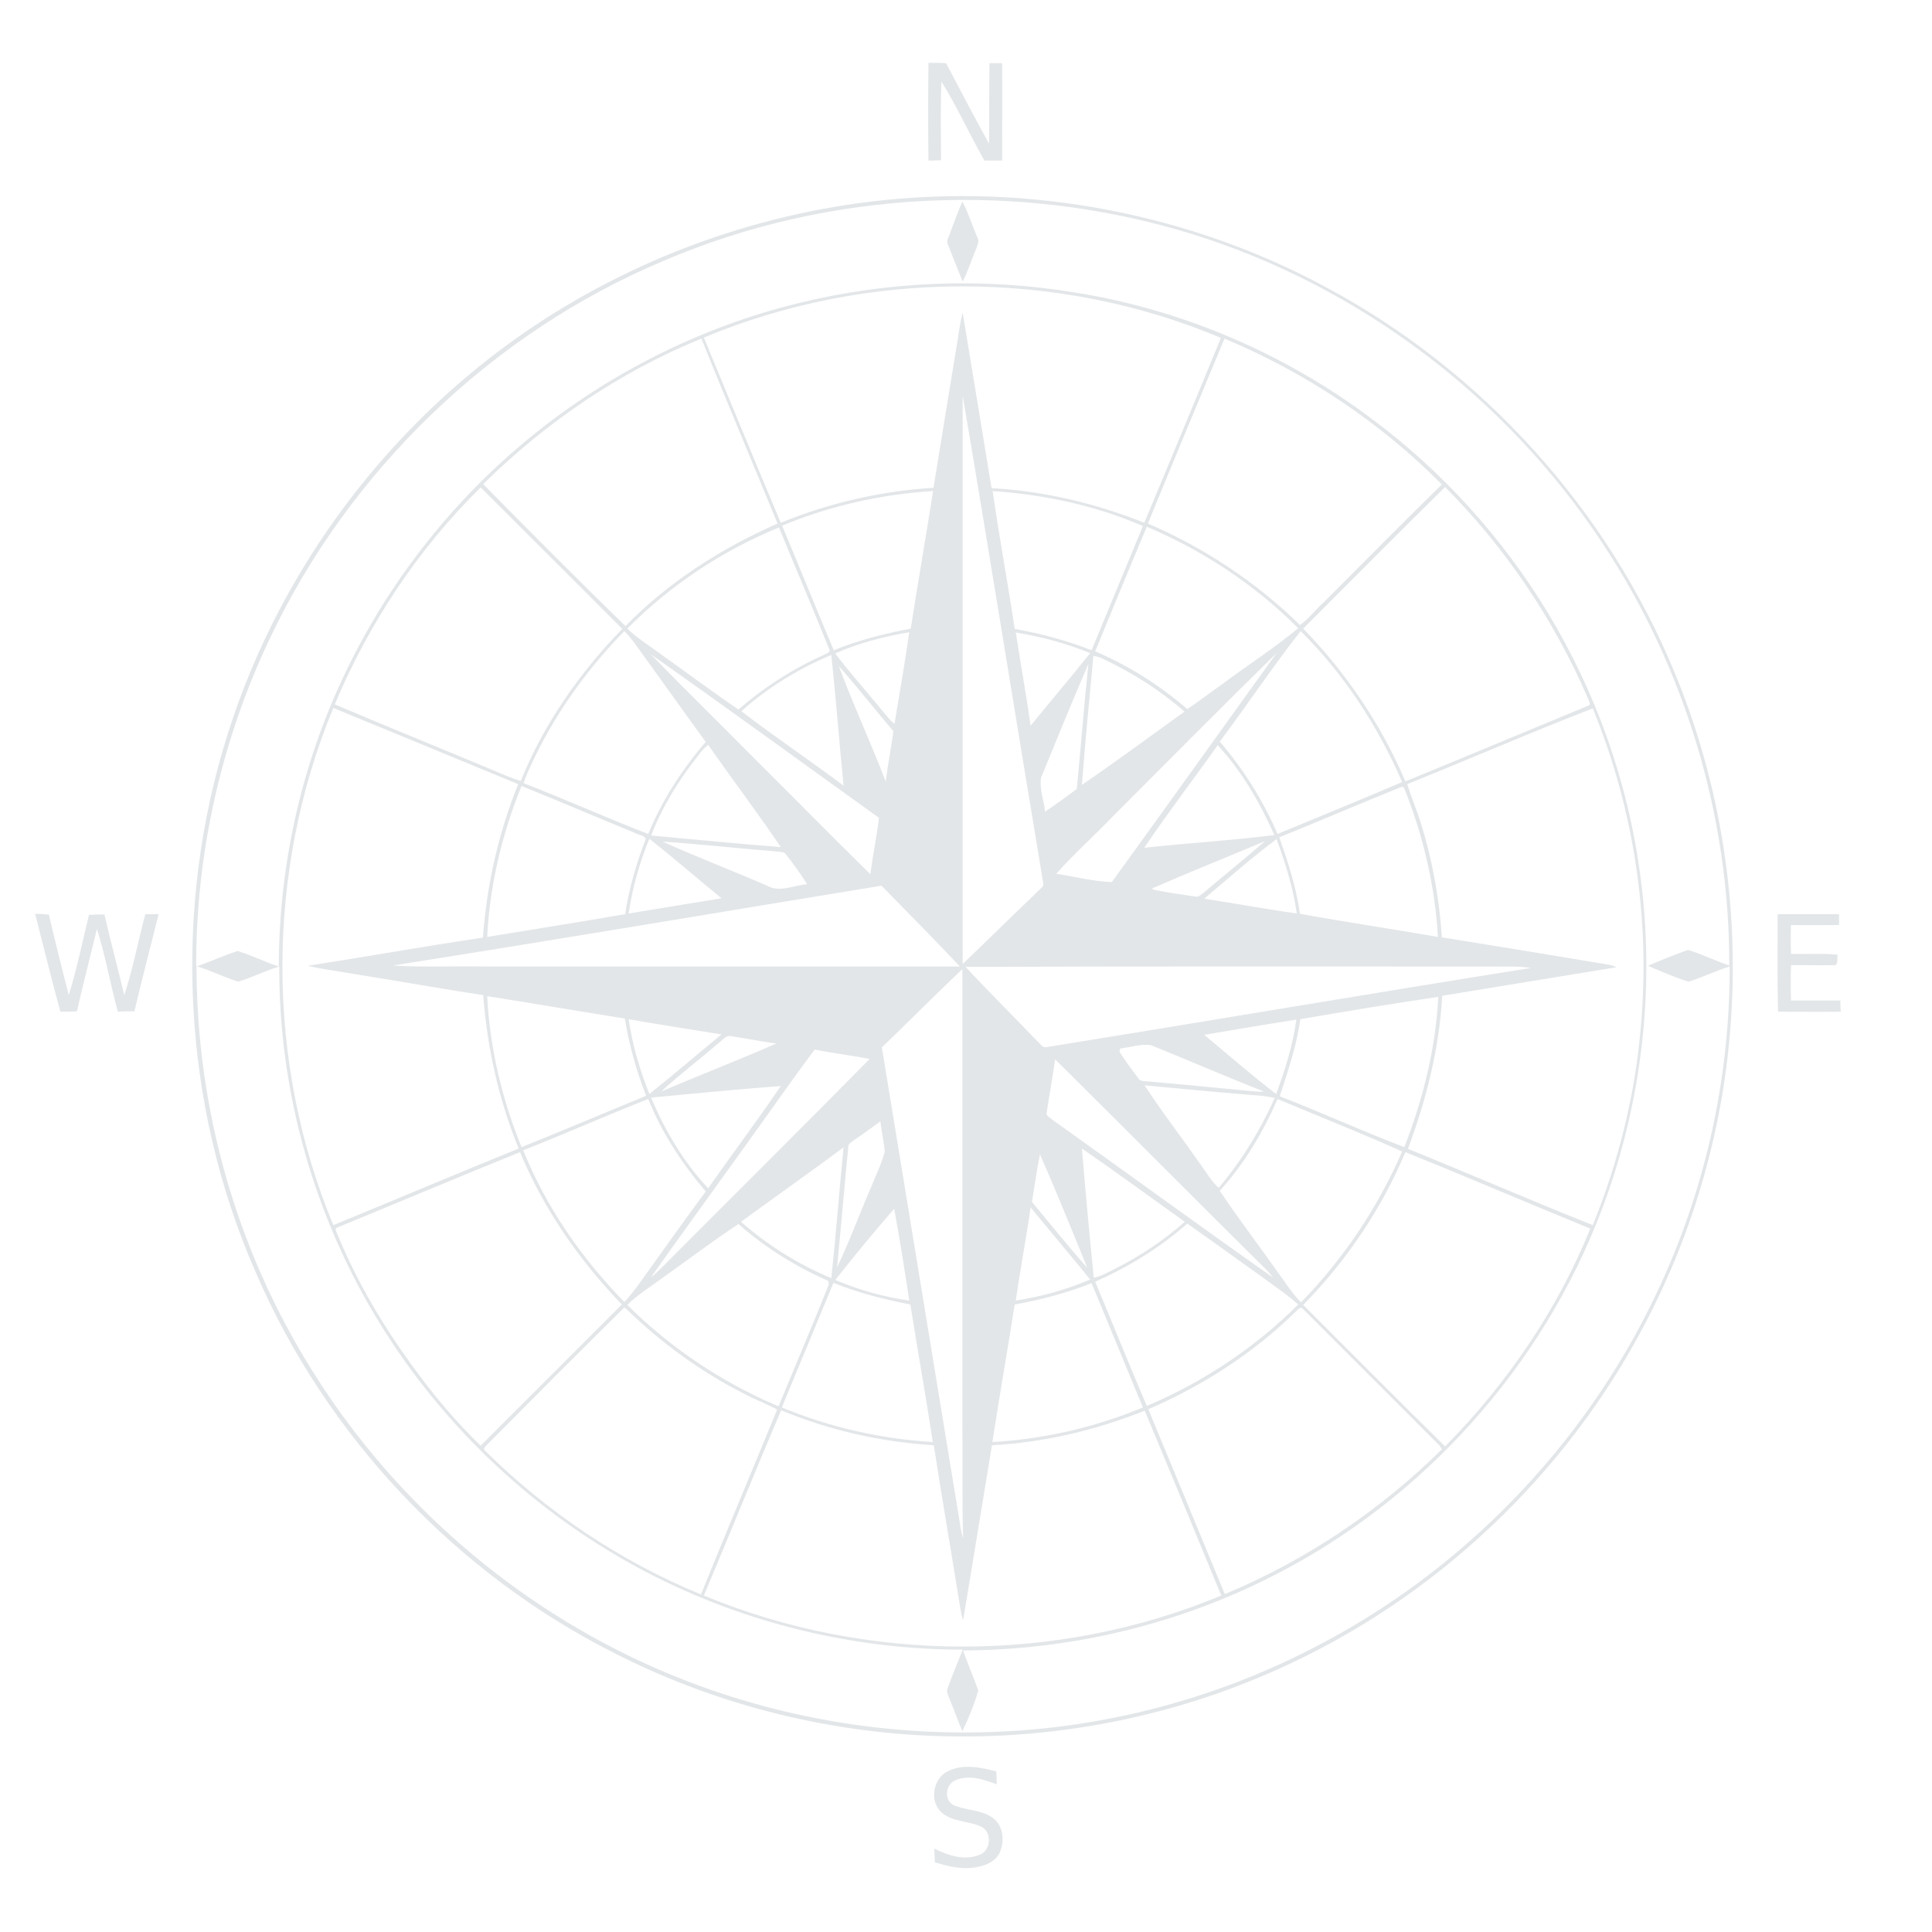 <svg xmlns="http://www.w3.org/2000/svg" xmlns:xlink="http://www.w3.org/1999/xlink" width="100" zoomAndPan="magnify" viewBox="0 0 75 75" height="100" preserveAspectRatio="xMidYMid meet" version="1.0"><defs><clipPath id="ca075e9b22"><path d="M 36 2.438 L 39 2.438 L 39 7 L 36 7 Z M 36 2.438 " clip-rule="nonzero"/></clipPath><clipPath id="6dc4ed67eb"><path d="M 1.352 35 L 7 35 L 7 40 L 1.352 40 Z M 1.352 35 " clip-rule="nonzero"/></clipPath><clipPath id="0ed08157c0"><path d="M 69 35 L 71.852 35 L 71.852 40 L 69 40 Z M 69 35 " clip-rule="nonzero"/></clipPath><clipPath id="a1b8090bc3"><path d="M 36 68 L 39 68 L 39 72.938 L 36 72.938 Z M 36 68 " clip-rule="nonzero"/></clipPath></defs><g clip-path="url(#ca075e9b22)"><path fill="#e3e6e8" d="M 36.043 2.438 C 36.266 2.438 36.504 2.438 36.727 2.453 C 37.273 3.488 37.82 4.539 38.395 5.578 C 38.41 4.539 38.395 3.488 38.41 2.453 C 38.578 2.453 38.73 2.453 38.902 2.453 C 38.914 3.715 38.902 4.973 38.902 6.234 C 38.676 6.234 38.438 6.234 38.215 6.234 C 37.641 5.227 37.164 4.16 36.547 3.168 C 36.504 4.191 36.531 5.199 36.531 6.223 C 36.363 6.223 36.195 6.234 36.043 6.234 C 36.027 4.961 36.027 3.699 36.043 2.438 Z M 36.043 2.438 " fill-opacity="1" fill-rule="nonzero"/></g><path fill="#e3e6e8" d="M 35.832 7.652 C 41.227 7.371 46.707 8.578 51.461 11.141 C 57.527 14.379 62.422 19.777 65.027 26.152 C 66.766 30.371 67.508 34.996 67.199 39.555 C 66.934 43.645 65.797 47.695 63.891 51.328 C 60.809 57.258 55.68 62.094 49.582 64.812 C 45.629 66.59 41.285 67.473 36.953 67.406 C 32.453 67.348 27.969 66.254 23.945 64.223 C 17.723 61.109 12.66 55.758 9.914 49.363 C 7.055 42.832 6.691 35.25 8.848 28.465 C 10.91 21.934 15.297 16.188 21.027 12.461 C 25.43 9.602 30.59 7.918 35.832 7.652 Z M 25.781 10.117 C 19.094 12.922 13.531 18.289 10.445 24.852 C 8.582 28.789 7.602 33.16 7.617 37.52 C 8.16 37.34 8.68 37.086 9.227 36.918 C 9.773 37.086 10.277 37.34 10.824 37.52 C 10.824 33.457 11.766 29.391 13.586 25.746 C 15.27 22.355 17.691 19.328 20.621 16.945 C 23.621 14.504 27.168 12.711 30.926 11.785 C 34.473 10.902 38.199 10.762 41.801 11.367 C 45.965 12.039 49.945 13.762 53.309 16.301 C 56.027 18.332 58.34 20.898 60.094 23.797 C 61.957 26.883 63.191 30.344 63.668 33.918 C 64.27 38.305 63.75 42.848 62.168 46.996 C 59.871 53.051 55.258 58.195 49.484 61.141 C 45.754 63.059 41.578 64.055 37.387 64.07 C 37.57 64.602 37.793 65.105 37.977 65.625 C 37.82 66.172 37.598 66.703 37.359 67.207 C 37.176 66.773 37.023 66.34 36.84 65.906 C 36.812 65.793 36.727 65.668 36.785 65.539 C 36.965 65.035 37.176 64.547 37.371 64.039 C 32.242 64.039 27.113 62.527 22.824 59.695 C 19.586 57.566 16.809 54.719 14.777 51.426 C 12.199 47.277 10.824 42.398 10.84 37.52 C 10.293 37.688 9.789 37.941 9.254 38.109 C 8.707 37.941 8.191 37.676 7.629 37.508 C 7.629 41.305 8.359 45.105 9.789 48.637 C 11.246 52.238 13.418 55.547 16.152 58.32 C 18.984 61.211 22.402 63.523 26.145 65.051 C 30.055 66.648 34.316 67.391 38.535 67.234 C 42.852 67.082 47.141 65.961 50.984 63.969 C 56.742 61.027 61.48 56.137 64.258 50.305 C 66.164 46.336 67.156 41.938 67.145 37.52 C 66.598 37.688 66.094 37.941 65.547 38.109 C 65.012 37.941 64.496 37.719 63.977 37.492 C 64.48 37.27 65.012 37.059 65.531 36.875 C 66.078 37.043 66.582 37.297 67.129 37.48 C 67.145 31.691 65.406 25.914 62.211 21.094 C 58.48 15.43 52.777 11.113 46.301 9.094 C 39.617 7.02 32.199 7.371 25.781 10.117 Z M 27.324 13.105 C 28.316 15.5 29.301 17.898 30.309 20.293 C 32.188 19.523 34.203 19.062 36.238 18.934 C 36.547 17.016 36.867 15.094 37.176 13.188 C 37.234 12.836 37.273 12.488 37.371 12.137 C 37.75 14.406 38.117 16.68 38.492 18.949 C 40.527 19.062 42.531 19.539 44.422 20.293 C 45.418 17.898 46.414 15.516 47.395 13.117 C 41.074 10.453 33.672 10.453 27.324 13.105 Z M 18.758 18.793 C 20.582 20.645 22.418 22.496 24.281 24.305 C 25.949 22.594 27.996 21.289 30.184 20.324 C 29.199 17.926 28.191 15.543 27.227 13.145 C 24.059 14.438 21.184 16.398 18.758 18.793 Z M 47.535 13.145 C 46.539 15.543 45.543 17.926 44.562 20.324 C 46.75 21.262 48.77 22.605 50.465 24.262 C 50.816 24.023 51.066 23.66 51.391 23.379 C 52.918 21.852 54.43 20.309 55.973 18.809 C 53.59 16.398 50.688 14.465 47.535 13.145 Z M 37.371 15.359 C 37.371 22.719 37.371 30.078 37.371 37.422 C 38.395 36.441 39.406 35.445 40.43 34.465 C 40.57 34.367 40.457 34.172 40.457 34.031 C 39.418 27.809 38.426 21.586 37.371 15.359 Z M 12.996 27.344 C 15.211 28.285 17.441 29.18 19.668 30.121 C 19.852 30.191 20.035 30.262 20.215 30.316 C 21.113 28.102 22.5 26.113 24.156 24.414 C 22.332 22.578 20.496 20.758 18.66 18.922 C 16.234 21.305 14.316 24.207 12.996 27.344 Z M 50.59 24.402 C 52.258 26.113 53.617 28.129 54.559 30.332 C 56.926 29.363 59.266 28.383 61.637 27.402 C 61.789 27.371 61.676 27.203 61.648 27.121 C 60.332 24.066 58.441 21.262 56.098 18.906 C 54.25 20.73 52.426 22.566 50.59 24.402 Z M 30.363 20.406 C 31.039 22.02 31.684 23.629 32.367 25.242 C 33.32 24.852 34.332 24.598 35.355 24.402 C 35.633 22.621 35.941 20.84 36.223 19.062 C 34.203 19.188 32.215 19.637 30.363 20.406 Z M 38.535 19.062 C 38.789 20.855 39.125 22.621 39.391 24.414 C 40.414 24.598 41.41 24.863 42.375 25.242 C 43.035 23.629 43.707 22.031 44.367 20.422 C 42.531 19.621 40.539 19.203 38.535 19.062 Z M 24.352 24.402 C 24.73 24.766 25.18 25.047 25.598 25.355 C 26.621 26.082 27.633 26.84 28.668 27.543 C 29.648 26.688 30.758 25.973 31.949 25.438 C 32.031 25.383 32.27 25.34 32.188 25.199 C 31.555 23.617 30.883 22.047 30.238 20.477 C 28.039 21.375 26.02 22.719 24.352 24.402 Z M 42.516 25.285 C 43.82 25.844 45.027 26.602 46.09 27.527 C 46.555 27.219 47.004 26.867 47.465 26.547 C 48.434 25.816 49.453 25.172 50.395 24.387 C 48.727 22.707 46.707 21.375 44.52 20.449 C 43.836 22.062 43.176 23.688 42.516 25.285 Z M 24.238 24.5 C 22.852 25.914 21.66 27.555 20.789 29.336 C 20.621 29.688 20.441 30.035 20.328 30.402 C 21.953 31.031 23.539 31.746 25.164 32.375 C 25.695 31.074 26.48 29.867 27.395 28.801 C 26.48 27.543 25.586 26.281 24.672 25.02 C 24.535 24.836 24.395 24.652 24.238 24.5 Z M 50.492 24.5 C 49.398 25.887 48.418 27.371 47.352 28.789 C 48.277 29.867 49.035 31.074 49.594 32.375 C 51.207 31.703 52.832 31.047 54.43 30.359 C 53.492 28.188 52.176 26.168 50.492 24.5 Z M 32.426 25.367 C 32.914 26.027 33.461 26.629 33.98 27.262 C 34.234 27.543 34.441 27.863 34.723 28.102 C 34.918 26.91 35.129 25.734 35.297 24.543 C 34.316 24.711 33.336 24.961 32.426 25.367 Z M 39.434 24.555 C 39.617 25.762 39.84 26.965 40.008 28.172 C 40.766 27.234 41.562 26.309 42.32 25.355 C 41.395 24.977 40.414 24.711 39.434 24.555 Z M 25.262 25.398 C 26.551 26.727 27.883 28.02 29.188 29.348 C 30.73 30.879 32.242 32.418 33.785 33.934 C 33.883 33.203 34.035 32.477 34.121 31.746 C 31.164 29.629 28.234 27.484 25.262 25.398 Z M 43.191 31.703 C 42.477 32.445 41.691 33.148 41.004 33.918 C 41.719 34.031 42.434 34.215 43.16 34.242 C 45.305 31.285 47.422 28.312 49.555 25.355 C 47.41 27.457 45.305 29.586 43.191 31.703 Z M 28.781 27.609 C 30.07 28.605 31.445 29.516 32.746 30.5 C 32.578 28.801 32.453 27.121 32.27 25.426 C 31.008 25.957 29.805 26.688 28.781 27.609 Z M 42.445 25.465 C 42.293 27.133 42.125 28.801 42 30.469 C 43.344 29.547 44.66 28.578 45.98 27.625 C 45.039 26.797 43.973 26.125 42.852 25.594 C 42.727 25.523 42.586 25.48 42.445 25.465 Z M 40.414 30.191 C 40.344 30.625 40.527 31.074 40.57 31.508 C 40.988 31.227 41.395 30.934 41.801 30.625 C 41.957 29.012 42.082 27.387 42.25 25.773 C 41.621 27.234 41.016 28.719 40.414 30.191 Z M 32.566 25.859 C 33.125 27.371 33.812 28.844 34.387 30.344 C 34.457 29.688 34.598 29.039 34.68 28.383 C 33.965 27.543 33.293 26.688 32.566 25.859 Z M 12.941 27.484 C 10.305 33.836 10.305 41.223 12.941 47.559 C 15.34 46.574 17.723 45.566 20.133 44.586 C 19.359 42.691 18.914 40.676 18.758 38.629 C 17.148 38.391 15.547 38.094 13.938 37.844 C 13.277 37.719 12.605 37.648 11.945 37.492 C 14.219 37.141 16.473 36.734 18.746 36.398 C 18.898 34.352 19.348 32.336 20.117 30.441 C 17.734 29.461 15.34 28.465 12.941 27.484 Z M 54.629 30.441 C 54.781 30.934 54.977 31.395 55.133 31.871 C 55.594 33.328 55.875 34.859 55.973 36.387 C 58.133 36.734 60.289 37.086 62.449 37.449 C 62.547 37.465 62.645 37.492 62.742 37.551 C 60.484 37.914 58.23 38.293 55.988 38.656 C 55.875 40.688 55.371 42.691 54.656 44.598 C 57.051 45.566 59.434 46.605 61.832 47.559 C 62.828 45.105 63.473 42.512 63.695 39.875 C 64.074 35.684 63.43 31.41 61.832 27.5 C 59.406 28.438 57.023 29.477 54.629 30.441 Z M 27.098 29.336 C 26.355 30.273 25.711 31.312 25.277 32.434 C 26.957 32.586 28.625 32.754 30.309 32.883 C 29.398 31.535 28.418 30.246 27.492 28.914 C 27.336 29.039 27.211 29.18 27.098 29.336 Z M 44.422 32.91 C 46.105 32.727 47.785 32.629 49.469 32.418 C 48.91 31.156 48.207 29.938 47.27 28.93 C 46.328 30.262 45.336 31.551 44.422 32.91 Z M 20.246 30.512 C 19.488 32.375 19.012 34.367 18.914 36.371 C 20.691 36.078 22.488 35.797 24.266 35.488 C 24.422 34.48 24.703 33.512 25.066 32.574 C 25.023 32.418 24.828 32.434 24.715 32.363 C 23.215 31.746 21.742 31.117 20.246 30.512 Z M 49.664 32.504 C 50 33.469 50.324 34.453 50.465 35.473 C 52.246 35.797 54.039 36.062 55.82 36.371 C 55.707 34.383 55.242 32.418 54.5 30.57 L 54.43 30.539 C 52.848 31.172 51.262 31.859 49.664 32.504 Z M 25.207 32.559 C 24.828 33.5 24.547 34.465 24.406 35.461 C 25.613 35.266 26.805 35.066 28.008 34.871 C 27.07 34.102 26.16 33.316 25.207 32.559 Z M 46.75 34.887 C 47.941 35.066 49.133 35.293 50.34 35.461 C 50.199 34.465 49.902 33.512 49.555 32.574 C 48.586 33.301 47.676 34.102 46.75 34.887 Z M 25.727 32.672 C 27.055 33.273 28.43 33.793 29.777 34.383 C 30.266 34.66 30.812 34.367 31.332 34.324 C 31.078 33.918 30.801 33.539 30.504 33.16 C 30.422 33.051 30.254 33.078 30.125 33.051 C 28.668 32.938 27.211 32.77 25.727 32.672 Z M 44.719 34.492 L 44.773 34.535 C 45.305 34.648 45.84 34.719 46.387 34.801 C 46.527 34.844 46.637 34.719 46.734 34.648 C 47.52 33.977 48.332 33.328 49.105 32.656 C 47.633 33.273 46.16 33.863 44.719 34.492 Z M 15.254 37.48 C 16.461 37.562 17.664 37.492 18.855 37.52 C 24.996 37.52 31.121 37.52 37.262 37.52 C 36.266 36.457 35.242 35.434 34.219 34.383 C 27.898 35.418 21.59 36.484 15.254 37.48 Z M 37.484 37.535 C 38.395 38.516 39.348 39.457 40.273 40.422 C 40.387 40.52 40.469 40.688 40.637 40.648 C 46.902 39.637 53.156 38.574 59.422 37.578 C 58.93 37.492 58.441 37.535 57.949 37.52 C 51.121 37.52 44.312 37.508 37.484 37.535 Z M 34.234 40.66 C 35.242 46.812 36.25 52.969 37.262 59.121 C 37.289 59.332 37.332 59.527 37.387 59.723 C 37.344 58.098 37.371 56.457 37.359 54.832 C 37.359 49.098 37.359 43.367 37.359 37.621 C 36.309 38.613 35.285 39.652 34.234 40.66 Z M 18.914 38.672 C 19.012 40.676 19.488 42.664 20.246 44.531 C 21.871 43.883 23.469 43.199 25.082 42.539 C 24.703 41.57 24.422 40.562 24.254 39.539 C 22.473 39.258 20.691 38.949 18.914 38.672 Z M 50.477 39.566 C 50.34 40.59 50 41.57 49.68 42.555 C 51.293 43.184 52.891 43.914 54.516 44.531 C 55.242 42.664 55.734 40.703 55.832 38.699 C 54.039 38.965 52.258 39.258 50.477 39.566 Z M 24.406 39.566 C 24.547 40.562 24.844 41.543 25.207 42.469 C 26.16 41.711 27.07 40.926 28.008 40.156 C 26.805 39.961 25.598 39.777 24.406 39.566 Z M 46.75 40.172 C 47.676 40.941 48.586 41.738 49.539 42.469 C 49.891 41.531 50.184 40.578 50.324 39.582 C 49.148 39.766 47.941 39.973 46.75 40.172 Z M 27.926 40.465 C 27.184 41.109 26.398 41.699 25.668 42.371 C 27.156 41.738 28.668 41.152 30.141 40.508 C 29.551 40.438 28.977 40.309 28.387 40.227 C 28.191 40.172 28.066 40.367 27.926 40.465 Z M 43.484 40.703 C 43.484 40.73 43.469 40.785 43.457 40.828 C 43.68 41.18 43.934 41.516 44.184 41.852 C 44.254 41.977 44.395 41.965 44.52 41.977 C 45.77 42.09 47.031 42.203 48.277 42.328 C 48.543 42.344 48.809 42.398 49.062 42.371 C 47.59 41.797 46.148 41.164 44.688 40.578 C 44.297 40.508 43.891 40.66 43.484 40.703 Z M 31.625 40.746 C 30.73 41.938 29.887 43.156 29.02 44.359 C 27.77 46.098 26.512 47.836 25.277 49.574 C 25.418 49.477 25.527 49.363 25.641 49.254 C 28.348 46.535 31.066 43.844 33.758 41.109 C 33.055 40.969 32.328 40.887 31.625 40.746 Z M 40.961 41.125 C 40.863 41.809 40.738 42.484 40.637 43.168 C 40.582 43.324 40.766 43.379 40.848 43.465 C 43.707 45.496 46.539 47.57 49.414 49.59 C 49.301 49.434 49.176 49.297 49.035 49.168 C 46.328 46.492 43.652 43.785 40.961 41.125 Z M 44.438 42.133 C 45.082 43.141 45.824 44.082 46.512 45.074 C 46.777 45.414 46.988 45.82 47.309 46.113 C 48.195 45.062 48.922 43.883 49.484 42.625 C 49.148 42.539 48.781 42.523 48.434 42.496 C 47.102 42.387 45.77 42.258 44.438 42.133 Z M 25.277 42.609 C 25.809 43.883 26.539 45.117 27.492 46.129 C 28.418 44.797 29.398 43.508 30.309 42.16 C 28.625 42.285 26.945 42.453 25.277 42.609 Z M 20.312 44.656 C 21.199 46.855 22.586 48.859 24.238 50.543 C 24.633 50.121 24.941 49.645 25.277 49.184 C 25.977 48.203 26.68 47.219 27.395 46.254 C 26.48 45.176 25.695 43.984 25.164 42.664 C 23.523 43.309 21.941 44.012 20.312 44.656 Z M 49.594 42.664 C 49.035 43.953 48.305 45.176 47.352 46.227 C 48.082 47.32 48.879 48.355 49.637 49.434 C 49.918 49.812 50.168 50.219 50.508 50.555 C 52.16 48.859 53.492 46.871 54.43 44.699 C 52.832 43.984 51.207 43.34 49.594 42.664 Z M 33.168 44.25 C 33.07 44.332 32.914 44.391 32.93 44.543 C 32.773 46.098 32.648 47.656 32.496 49.195 C 32.973 48.203 33.352 47.152 33.797 46.129 C 33.98 45.652 34.219 45.203 34.344 44.711 C 34.316 44.32 34.219 43.926 34.176 43.535 C 33.84 43.773 33.504 44.023 33.168 44.25 Z M 28.766 47.43 C 29.805 48.344 30.996 49.086 32.27 49.617 C 32.453 47.934 32.578 46.238 32.746 44.543 C 31.43 45.523 30.086 46.465 28.766 47.43 Z M 42 44.586 C 42.137 46.254 42.293 47.922 42.461 49.602 C 42.77 49.535 43.035 49.379 43.316 49.238 C 44.281 48.75 45.18 48.145 45.992 47.43 C 44.66 46.477 43.344 45.512 42 44.586 Z M 13.055 47.668 L 13.027 47.738 C 13.602 49.184 14.355 50.57 15.211 51.875 C 16.223 53.402 17.355 54.859 18.66 56.121 C 20.484 54.301 22.32 52.461 24.141 50.641 C 22.488 48.93 21.098 46.926 20.188 44.727 C 17.805 45.691 15.438 46.688 13.055 47.668 Z M 54.559 44.727 C 53.633 46.926 52.273 48.945 50.59 50.656 C 52.426 52.492 54.25 54.328 56.098 56.148 C 58.496 53.723 60.457 50.852 61.734 47.695 C 59.336 46.715 56.953 45.691 54.559 44.727 Z M 40.371 44.809 C 40.246 45.426 40.16 46.043 40.062 46.66 C 40.777 47.516 41.465 48.383 42.207 49.211 C 41.605 47.738 41.004 46.254 40.371 44.809 Z M 40.008 46.871 C 39.84 48.074 39.602 49.281 39.434 50.488 C 40.43 50.332 41.395 50.066 42.32 49.672 C 41.562 48.734 40.777 47.809 40.008 46.871 Z M 32.426 49.688 C 33.352 50.078 34.316 50.348 35.297 50.488 C 35.117 49.297 34.934 48.117 34.711 46.926 C 33.926 47.824 33.168 48.75 32.426 49.688 Z M 25.766 49.574 C 25.289 49.926 24.785 50.234 24.352 50.656 C 26.035 52.336 28.039 53.668 30.223 54.594 C 30.867 53.023 31.543 51.453 32.172 49.871 C 32.172 49.84 32.16 49.773 32.16 49.73 C 30.898 49.168 29.707 48.441 28.668 47.516 C 27.672 48.172 26.734 48.887 25.766 49.574 Z M 42.516 49.758 C 43.191 51.371 43.836 52.98 44.52 54.578 C 46.707 53.652 48.711 52.324 50.395 50.641 C 50 50.277 49.539 49.98 49.117 49.66 C 48.109 48.945 47.113 48.215 46.09 47.5 C 45.027 48.441 43.805 49.184 42.516 49.758 Z M 30.352 54.637 C 32.199 55.406 34.191 55.855 36.211 55.98 C 35.941 54.199 35.621 52.422 35.34 50.641 C 34.332 50.445 33.32 50.191 32.355 49.801 C 31.684 51.41 31.023 53.023 30.352 54.637 Z M 39.391 50.641 C 39.109 52.422 38.801 54.199 38.523 55.98 C 40.527 55.867 42.516 55.406 44.367 54.637 C 43.707 53.023 43.035 51.426 42.375 49.812 C 41.422 50.191 40.414 50.457 39.391 50.641 Z M 24.227 50.766 C 22.418 52.547 20.621 54.355 18.828 56.164 C 18.816 56.191 18.801 56.246 18.785 56.273 C 21.199 58.672 24.07 60.605 27.211 61.895 C 28.18 59.5 29.188 57.117 30.168 54.719 C 29.762 54.496 29.328 54.34 28.906 54.117 C 27.195 53.246 25.641 52.113 24.281 50.781 Z M 50.324 50.895 C 48.672 52.52 46.695 53.793 44.578 54.707 C 45.574 57.102 46.555 59.484 47.547 61.883 C 50.688 60.578 53.562 58.645 55.973 56.262 C 55.957 56.234 55.918 56.164 55.887 56.121 C 54.121 54.355 52.355 52.59 50.59 50.824 C 50.492 50.695 50.395 50.836 50.324 50.895 Z M 27.324 61.938 C 33.672 64.574 41.059 64.586 47.41 61.938 C 46.426 59.543 45.434 57.16 44.438 54.762 C 42.543 55.52 40.539 55.996 38.508 56.105 C 38.129 58.379 37.766 60.648 37.387 62.906 C 37.332 62.738 37.301 62.57 37.273 62.402 C 36.938 60.297 36.574 58.211 36.25 56.105 C 34.219 55.98 32.199 55.531 30.324 54.746 C 29.301 57.145 28.332 59.555 27.324 61.938 Z M 27.324 61.938 " fill-opacity="1" fill-rule="nonzero"/><path fill="#e3e6e8" d="M 37.359 7.82 C 37.598 8.281 37.75 8.773 37.949 9.234 C 38.031 9.375 37.934 9.531 37.891 9.672 C 37.711 10.09 37.582 10.523 37.371 10.93 C 37.176 10.453 36.98 9.965 36.797 9.488 C 36.727 9.363 36.812 9.234 36.855 9.125 C 37.008 8.688 37.176 8.254 37.359 7.82 Z M 37.359 7.82 " fill-opacity="1" fill-rule="nonzero"/><g clip-path="url(#6dc4ed67eb)"><path fill="#e3e6e8" d="M 1.363 35.473 C 1.547 35.473 1.715 35.488 1.898 35.504 C 2.137 36.539 2.402 37.578 2.668 38.629 C 2.988 37.605 3.199 36.555 3.453 35.516 C 3.648 35.504 3.859 35.488 4.055 35.504 C 4.293 36.539 4.574 37.578 4.824 38.629 C 5.164 37.605 5.359 36.539 5.641 35.488 C 5.809 35.488 5.977 35.488 6.156 35.488 C 5.848 36.75 5.512 37.996 5.219 39.258 C 5.008 39.258 4.785 39.258 4.574 39.273 C 4.281 38.207 4.098 37.113 3.762 36.062 C 3.508 37.129 3.227 38.195 2.988 39.258 C 2.781 39.273 2.555 39.273 2.344 39.273 C 1.996 38.012 1.688 36.734 1.363 35.473 Z M 1.363 35.473 " fill-opacity="1" fill-rule="nonzero"/></g><g clip-path="url(#0ed08157c0)"><path fill="#e3e6e8" d="M 69.008 35.488 C 69.809 35.488 70.605 35.488 71.391 35.488 C 71.391 35.629 71.391 35.77 71.391 35.91 C 70.773 35.91 70.145 35.922 69.527 35.91 C 69.512 36.289 69.512 36.664 69.527 37.031 C 70.129 37.043 70.73 37.004 71.336 37.059 C 71.309 37.184 71.363 37.352 71.266 37.465 C 70.691 37.48 70.102 37.465 69.527 37.465 C 69.512 37.926 69.512 38.375 69.527 38.84 C 70.172 38.84 70.801 38.84 71.445 38.84 C 71.445 38.98 71.445 39.117 71.461 39.273 C 70.648 39.289 69.836 39.273 69.023 39.273 C 68.992 38.012 69.008 36.75 69.008 35.488 Z M 69.008 35.488 " fill-opacity="1" fill-rule="nonzero"/></g><g clip-path="url(#a1b8090bc3)"><path fill="#e3e6e8" d="M 36.785 68.766 C 37.371 68.457 38.074 68.609 38.676 68.766 C 38.691 68.934 38.691 69.102 38.691 69.27 C 38.199 69.074 37.625 68.891 37.105 69.102 C 36.727 69.242 36.629 69.828 36.98 70.055 C 37.473 70.293 38.059 70.234 38.523 70.559 C 38.957 70.852 39.012 71.484 38.801 71.934 C 38.605 72.324 38.145 72.465 37.738 72.508 C 37.246 72.562 36.758 72.438 36.293 72.297 C 36.281 72.113 36.281 71.934 36.266 71.762 C 36.812 72.031 37.473 72.254 38.059 71.988 C 38.48 71.805 38.508 71.105 38.086 70.91 C 37.582 70.672 36.953 70.742 36.52 70.332 C 36.082 69.898 36.223 69.043 36.785 68.766 Z M 36.785 68.766 " fill-opacity="1" fill-rule="nonzero"/></g></svg>